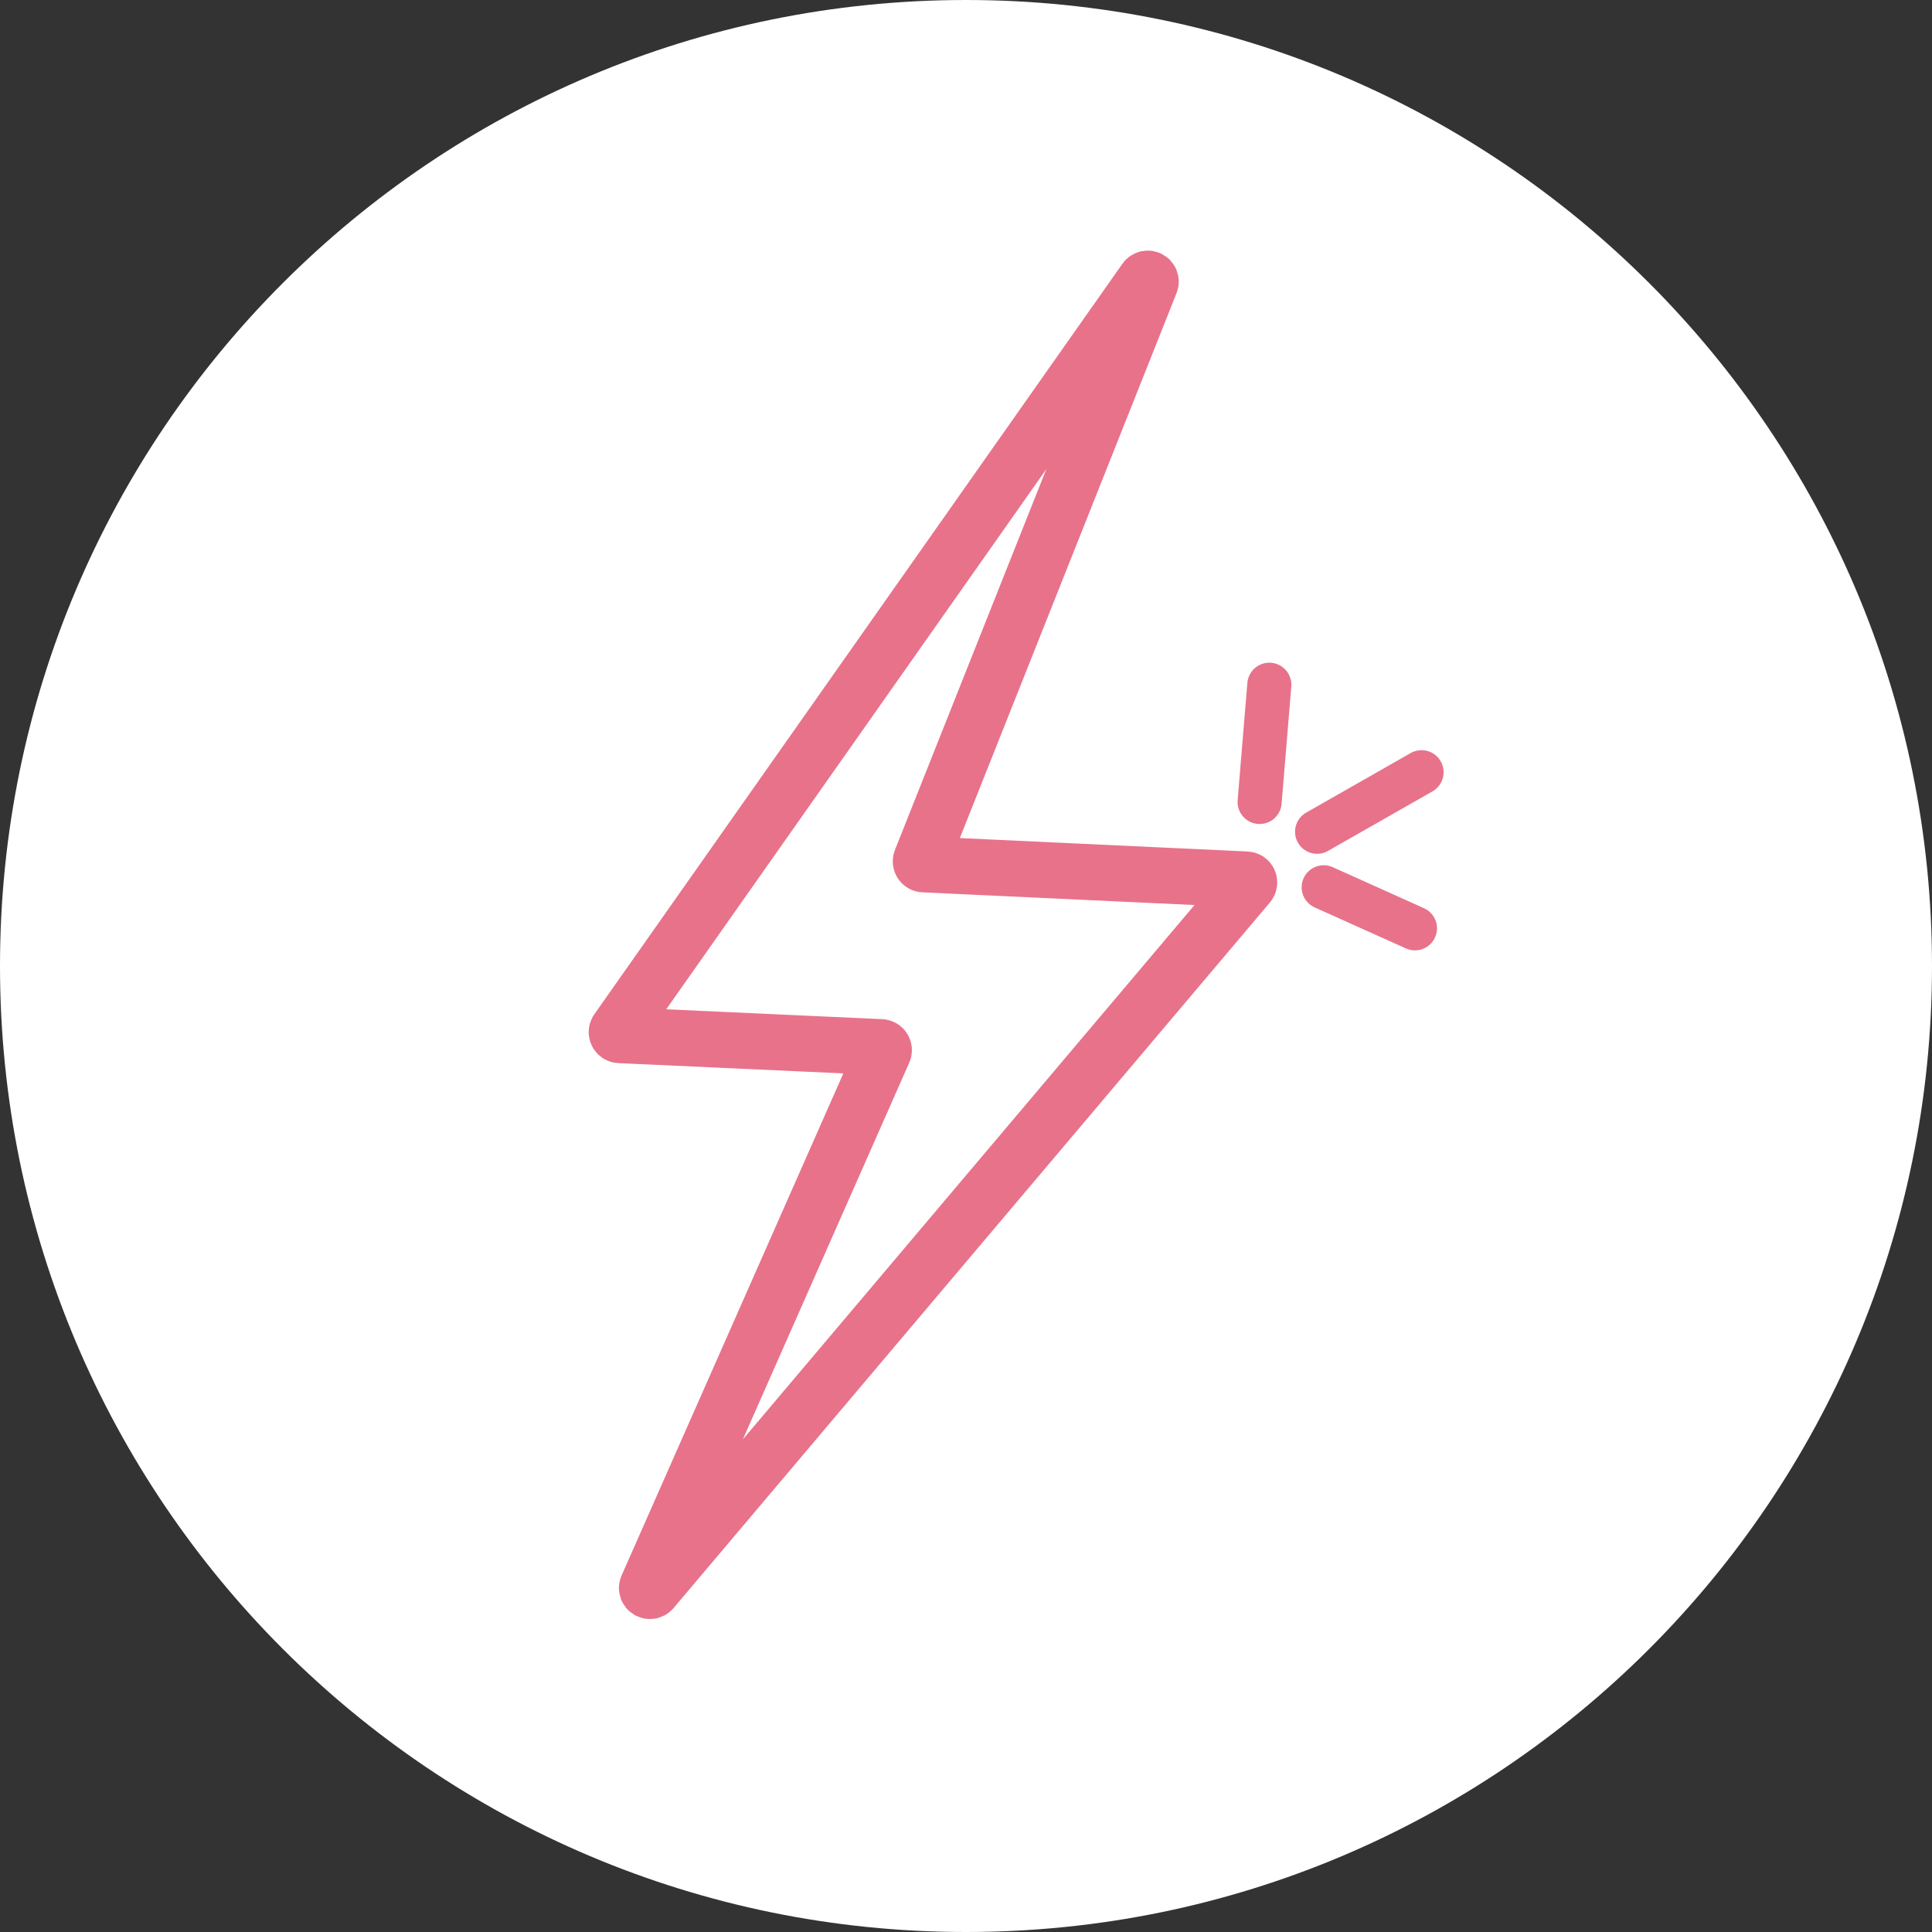 <svg width="50" height="50" viewBox="0 0 50 50" fill="none" xmlns="http://www.w3.org/2000/svg">
<rect x="0" y="0" width="50" height="50" fill="#333333" stroke="none"/>
<g id="Group 12">
<g id="Group 3">
<path id="Fill 1" fill-rule="evenodd" clip-rule="evenodd" d="M50 25C50 38.807 38.807 50 25 50C11.193 50 0 38.807 0 25C0 11.193 11.193 0 25 0C38.807 0 50 11.193 50 25Z" fill="white"/>
</g>
<path id="Stroke 4" fill-rule="evenodd" clip-rule="evenodd" d="M29.64 7.243L15.973 26.666C15.938 26.717 15.972 26.787 16.033 26.79L22.802 27.099C22.857 27.102 22.892 27.159 22.869 27.209L16.749 41.066C16.712 41.149 16.821 41.218 16.879 41.149L32.312 22.889C32.354 22.839 32.321 22.763 32.257 22.76L23.903 22.37C23.85 22.368 23.815 22.313 23.834 22.263L29.776 7.317C29.81 7.231 29.694 7.167 29.64 7.243Z" stroke="#E8728A" stroke-width="1.448"/>
<path id="Stroke 6" d="M32.599 20.755L32.85 17.721" stroke="#E8728A" stroke-width="1.141" stroke-linecap="round"/>
<path id="Stroke 8" d="M34.086 21.526L36.79 19.985" stroke="#E8728A" stroke-width="1.141" stroke-linecap="round"/>
<path id="Stroke 10" d="M34.257 22.963L36.619 24.025" stroke="#E8728A" stroke-width="1.141" stroke-linecap="round"/>
</g>
</svg>
